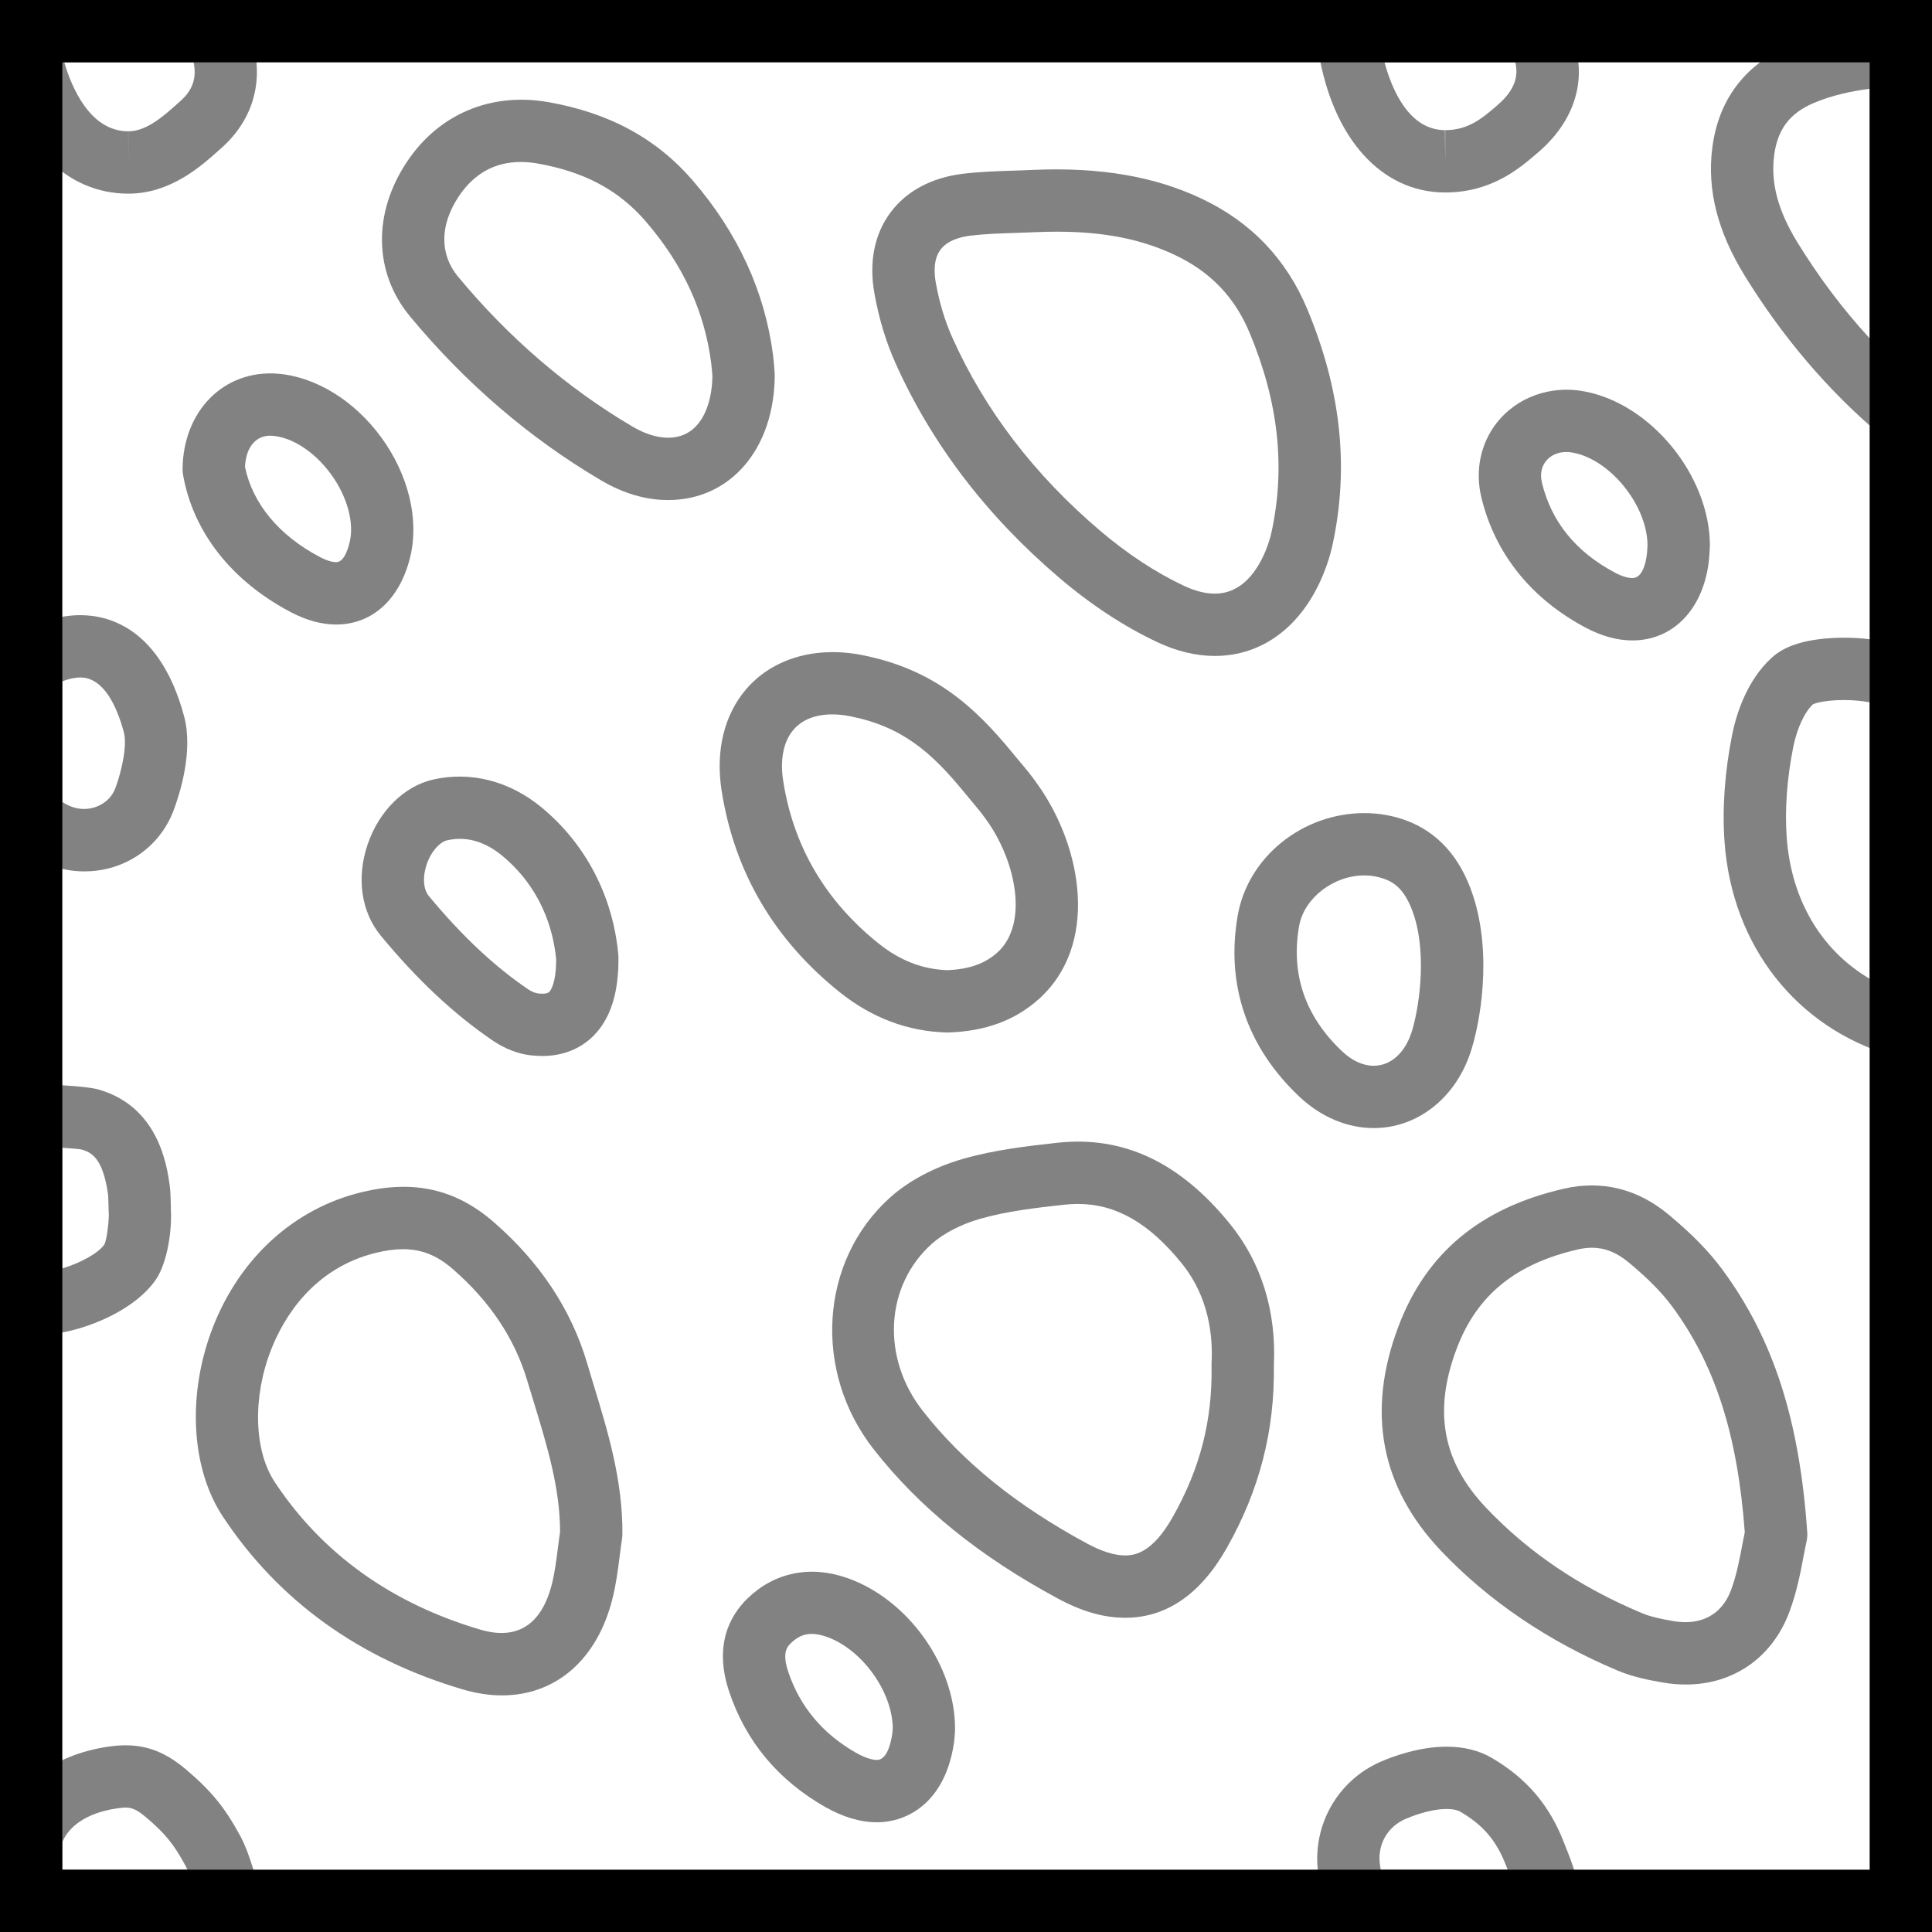 <svg xml:space="preserve" viewBox="0 0 1000 1000" height="1000px" width="1000px" y="0px" x="0px" xmlns:xlink="http://www.w3.org/1999/xlink" xmlns="http://www.w3.org/2000/svg" id="Layer_1" version="1.1">
<g>
	<g>
		<path d="M19.109,1000h-2.984C7.219,1000,0,992.781,0,983.875v-8.422c0-8.094,5.969-14.922,13.969-15.984
			c8.047-1.031,15.609,3.938,17.719,11.734c0.531,2.031,1.281,4.109,2.203,6.203c2.188,4.984,1.703,10.734-1.281,15.281
			C29.625,997.25,24.547,1000,19.109,1000z" fill="#828282"></path>
	</g>
	<g>
		<path d="M983.875,228.984c-3.75,0-7.453-1.297-10.422-3.797c-27.109-22.875-50.828-50.672-70.5-82.656
			C889,119.797,883.531,98.25,886.266,76.641c3.125-24.875,16.859-43.172,39.703-52.922c20.484-8.75,41.328-10.609,57.203-11.281
			c4.406-0.203,8.672,1.422,11.859,4.453c3.156,3.047,4.969,7.266,4.969,11.656v184.313c0,6.25-3.656,11.969-9.359,14.609
			C988.5,228.484,986.156,228.984,983.875,228.984z M967.734,45.969c-9.422,1.188-19.531,3.344-29.125,7.422
			c-12.359,5.281-18.641,13.688-20.344,27.266c-1.781,14.234,2.063,28.531,12.172,44.969c11.109,18.047,23.578,34.594,37.297,49.484
			V45.969z" fill="#828282"></path>
	</g>
	<g>
		<path d="M628.797,339.516L628.797,339.516c-9.688,0-19.703-2.406-29.75-7.125
			c-17.156-8.078-34.188-19.234-50.594-33.188c-37.656-32.016-66.234-69.438-84.953-111.25
			c-4.938-11.016-8.594-23.141-10.906-36.109c-2.875-16.125-0.031-30.563,8.234-41.734c8.281-11.203,21.281-18.188,37.609-20.172
			c8.891-1.063,17.656-1.344,26.141-1.609c3.563-0.125,7.172-0.234,10.734-0.422c34.234-1.391,62.391,3.375,86.891,15.047
			c25.344,12.016,43.641,31.188,54.406,56.969c17.531,42,21.797,81.953,13.094,122.141c-1.094,5.031-2.703,10.203-4.828,15.313
			C673.875,324.156,653.422,339.516,628.797,339.516z M547.125,119.922c-3.438,0-6.891,0.078-10.359,0.219
			c-3.625,0.172-7.391,0.297-11.188,0.422c-8.109,0.25-15.797,0.5-23.234,1.406c-5.109,0.625-11.953,2.391-15.578,7.313
			c-3.625,4.891-3.313,11.891-2.422,16.891c1.844,10.375,4.734,20,8.594,28.594c16.734,37.391,42.438,70.984,76.391,99.859
			c14.266,12.109,28.859,21.719,43.453,28.578c5.719,2.688,11.094,4.063,16.016,4.063c14.172,0,22.094-12.078,26.281-22.188
			c1.359-3.344,2.422-6.656,3.094-9.828c7.25-33.547,3.547-67.203-11.328-102.891c-7.703-18.484-20.281-31.641-38.484-40.266
			C590.922,123.797,571.484,119.922,547.125,119.922z" fill="#828282"></path>
	</g>
	<g>
		<path d="M259.813,877.531L259.813,877.531c-6.5,0-13.313-1.031-20.219-3.078
			c-53.609-15.781-95.406-45.906-124.25-89.484c-16.625-25.125-18.578-63.719-5.031-98.297
			c14.063-35.797,42.047-61.156,76.797-69.578c27.063-6.594,48.844-1.594,68.438,15.453c23.797,20.672,40.047,45.141,48.25,72.719
			c1.078,3.703,2.219,7.438,3.344,11.141c7.5,24.531,15.234,49.891,15.016,77.828c-0.031,0.781-0.094,1.547-0.203,2.313
			c-0.453,2.953-0.844,5.938-1.203,8.906c-0.922,7.203-1.859,14.641-3.797,22.219C309.125,858.891,287.75,877.531,259.813,877.531z
			 M208.594,646.578c-4.25,0-8.797,0.625-13.875,1.844c-33.391,8.109-48.375,34.828-54.344,50.031
			c-9.719,24.719-8.969,52.328,1.859,68.703c24.531,37.078,60.359,62.766,106.453,76.359c18.828,5.531,31.609-2.328,37-23.719
			c1.438-5.703,2.219-11.891,3.063-18.422c0.359-2.844,0.719-5.672,1.141-8.5c-0.031-22.594-6.609-44.203-13.578-67.047
			c-1.172-3.797-2.344-7.594-3.469-11.391c-6.422-21.594-19.328-40.953-38.453-57.547
			C226.188,649.766,218.25,646.578,208.594,646.578z" fill="#828282"></path>
	</g>
	<g>
		<path d="M582.359,837.359L582.359,837.359c-10.984,0-22.375-3.25-34.734-9.922
			c-40.578-21.859-71.797-47.125-95.391-77.266c-31.672-40.391-27.938-97.656,8.5-130.375c9.625-8.625,22.906-15.688,37.453-19.891
			c16.656-4.813,33.859-6.719,49.047-8.406c34.203-3.766,63.609,10.063,89.641,42.313c16.047,19.875,23.828,45.047,22.469,72.813
			c0.531,33.828-7.453,64.781-24.391,94.641C621.375,825.219,603.672,837.359,582.359,837.359z M557.859,623.156
			c-2.313,0-4.656,0.141-7.078,0.406c-13.906,1.531-29.641,3.281-43.641,7.344c-9.797,2.828-18.859,7.531-24.859,12.906
			c-24.219,21.766-26.234,58.938-4.656,86.469c20.813,26.578,48.703,49.063,85.281,68.781c7.453,4,13.984,6.031,19.453,6.031
			c5.719,0,14.484-2.031,24.563-19.75c14.281-25.203,20.703-50.203,20.172-78.688c0-0.391,0-0.766,0.016-1.141
			c0.734-13.906-1.328-34.109-15.313-51.438C594.75,632.984,577.625,623.156,557.859,623.156z" fill="#828282"></path>
	</g>
	<g>
		<path d="M872.547,871.906L872.547,871.906c-3.859,0-7.797-0.344-11.719-1.016
			c-7.656-1.297-15.797-2.953-23.578-6.219c-35.969-15.156-66.75-36.031-91.438-62.031c-31.25-32.969-38.641-72.016-21.984-116.094
			c14.391-38.031,42.406-61.359,85.625-71.281c19.703-4.531,38.219,0.063,54.266,13.453c12.031,10.016,20.813,18.984,27.625,28.219
			c26.484,35.813,40.063,77.828,44.094,136.234c0.109,1.594-0.031,3.172-0.375,4.719c-0.5,2.141-0.969,4.672-1.5,7.422
			c-1.563,8.328-3.516,18.656-7.344,28.906C917.469,857.813,897.375,871.906,872.547,871.906z M823.984,645.828
			c-2.313,0-4.797,0.297-7.297,0.891c-32.344,7.422-52.266,23.688-62.672,51.234c-12.281,32.406-7.422,58.625,15.203,82.484
			c21.906,23.063,48.25,40.891,80.547,54.484c4.5,1.891,9.828,3.047,16.469,4.172c14.172,2.406,24.969-3.266,29.766-16.109
			c2.844-7.703,4.469-16.172,5.859-23.656c0.422-2.219,0.844-4.313,1.234-6.219c-3.734-50.703-15.406-86.875-37.672-117
			c-5.25-7.094-12.359-14.297-22.344-22.625C836.797,648.266,830.75,645.828,823.984,645.828z" fill="#828282"></path>
	</g>
	<g>
		<path d="M983.875,547.109c-1.547,0-3.078-0.219-4.563-0.656c-49.609-14.578-82.813-56.984-86.688-110.641
			c-1.25-17.5,0.094-36.188,3.938-55.531c1.953-9.734,7.203-27.844,20.625-39.984c6.547-5.922,16.688-9.203,30.969-10.031
			c14.422-0.844,28.016,1.094,41.047,5.688c6.469,2.266,10.797,8.375,10.797,15.203v179.813c0,5.094-2.406,9.891-6.484,12.922
			C990.703,546,987.297,547.109,983.875,547.109z M954.578,362.344c-1.516,0-3.016,0.031-4.563,0.125
			c-8.844,0.516-11.625,2.094-11.656,2.109c-4.234,3.891-8.203,12.266-10.156,22c-3.297,16.531-4.438,32.313-3.406,46.922
			c2.344,32.328,17.938,58.375,42.938,73.109V363.516C963.422,362.734,959,362.344,954.578,362.344z" fill="#828282"></path>
	</g>
	<g>
		<path d="M345.781,258.828L345.781,258.828c-11.578,0-23.266-3.469-34.797-10.266
			c-37.016-21.844-70.25-50.391-98.797-84.844c-18.813-22.734-19.328-53.469-1.391-80.203
			c16.453-24.563,43.406-35.859,73.016-30.656c31.609,5.563,56.172,18.906,74.969,40.828c23.219,27.016,37.141,57.375,41.359,90.219
			c0.359,2.922,0.578,5.891,0.719,7.75l0.078,1.016c0.031,0.5,0.063,0.984,0.063,1.469
			C400.859,232.234,378.141,258.828,345.781,258.828z M269.547,83.844c-13.359,0-24.125,5.938-31.969,17.625
			c-9.953,14.859-10.156,30.031-0.531,41.688c26.141,31.547,56.531,57.688,90.313,77.641c6.422,3.781,12.781,5.766,18.422,5.766l0,0
			c16.625,0,22.734-16.391,22.969-31.938l-0.063-0.641c-0.109-1.438-0.281-3.703-0.563-5.969
			c-3.453-26.859-14.5-50.844-33.813-73.328c-13.953-16.234-31.781-25.781-56.078-30.063
			C275.281,84.109,272.344,83.844,269.547,83.844z" fill="#828282"></path>
	</g>
	<g>
		<path d="M490.313,534.422c-0.141,0-0.313,0-0.453-0.016c-20.047-0.563-38.609-7.563-55.188-20.813
			c-34.063-27.234-54.625-62.391-61.188-104.484c-3.172-20.5,1.344-39.094,12.734-52.391c13.609-15.859,35.875-22.453,60.172-17.625
			c36.078,7.203,57.266,25.563,77.938,50.922c1.563,1.891,2.813,3.375,3.938,4.734c2.734,3.219,5.094,6,8.891,11.359
			c23.406,33.016,31.563,83.094,0.625,110.922c-12.313,11.078-27.688,16.766-46.938,17.375
			C490.641,534.422,490.484,534.422,490.313,534.422z M430.719,369.766c-6.031,0-14.375,1.375-20.016,7.938
			c-5.156,6.016-7.047,15.422-5.328,26.453c5.25,33.859,21.875,62.219,49.453,84.234c10.984,8.797,22.594,13.297,35.453,13.766
			c11.25-0.438,19.5-3.344,25.922-9.109c16.234-14.594,9.859-46.813-5.359-68.266c-3.016-4.234-4.656-6.203-7.188-9.188
			c-1.234-1.469-2.625-3.109-4.328-5.203c-17.188-21.063-32.375-34.297-59.234-39.656
			C436.828,370.078,433.672,369.766,430.719,369.766z" fill="#828282"></path>
	</g>
	<g>
		<path d="M711.016,583.891L711.016,583.891c-13.703,0-27.375-5.781-38.469-16.266
			c-27.156-25.609-38.172-58.094-31.875-93.922c5.313-30.125,33.484-52.844,65.547-52.844c7.391,0,14.594,1.25,21.406,3.734
			c16.563,6.063,28.281,19.125,34.781,38.859c10.219,30.922,3.609,66.781-1.328,81.438
			C753.125,568.594,733.484,583.891,711.016,583.891z M706.219,453.109c-16.078,0-31.219,11.75-33.797,26.172
			c-4.375,24.984,3.109,46.813,22.266,64.891c5.172,4.891,10.828,7.469,16.328,7.469l0,0c8.625,0,15.906-6.359,19.5-17.031
			c3.516-10.484,8.453-39.203,1.266-61.047c-4.328-13.125-10.141-16.797-15.234-18.641
			C713.297,453.734,709.813,453.109,706.219,453.109z" fill="#828282"></path>
	</g>
	<g>
		<path d="M800.688,1000h-98.047c-6.75,0-12.781-4.203-15.125-10.531c-2.313-6.219-3.906-12.031-4.906-17.781
			c-4.375-25.266,8.938-49.938,32.391-59.984c6.641-2.844,19.875-7.625,33.797-7.625c8.922,0,16.797,1.969,23.406,5.844
			c17.891,10.484,29.719,24.313,37.219,43.563l1.172,2.984c3.547,8.891,7.203,18.109,6.141,28.953
			C815.953,993.703,809,1000,800.688,1000z M714.703,967.75h65.672l-1-2.531c-4.938-12.625-11.719-20.578-23.5-27.469
			c-1.563-0.922-4.016-1.422-7.078-1.422c-8.703,0-18.328,3.859-21.063,5.031c-10,4.266-15.219,14-13.344,24.797
			C714.469,966.688,714.594,967.219,714.703,967.75z" fill="#828282"></path>
	</g>
	<g>
		<path d="M748.047,99.625c-0.031-0.016-0.313,0-0.344,0c-32.75-0.172-57.75-27.969-65.203-72.547
			c-0.578-3.563-0.813-7.375-0.609-11.609C682.25,6.828,689.359,0,697.984,0h96.563c5.453,0,10.531,2.766,13.516,7.297
			c0.281,0.438,0.547,0.859,0.813,1.266c14.641,24.781,9.813,51.078-12.891,70.438l-0.906,0.766
			C786.406,87.188,771.891,99.625,748.047,99.625z M716.625,32.266c3.906,14.359,12.719,35,31.25,35.094l0.172,16.125V67.359
			c11.906,0,19.109-6.156,26.063-12.094l0.938-0.813c9.766-8.328,10.859-15.969,9.234-22.188H716.625z" fill="#828282"></path>
	</g>
	<g>
		<path d="M66.422,100.234c0,0-0.109,0-0.125,0C34.422,100.141,9.781,75.328,0.391,33.828
			C0.141,32.656,0,31.453,0,30.25V16.125C0,7.234,7.219,0,16.125,0h95.172c6.188,0,11.891,3.578,14.531,9.203
			c0.984,1.75,1.625,2.969,2.156,4.266c9.813,23.688,5.016,46.625-13.141,62.922l-1.281,1.141
			C104.094,86.031,88.25,100.234,66.422,100.234z M33.281,32.266c3.734,12.75,13.203,35.672,33.094,35.703l0.047,16.141V67.969
			c9.469,0,18.391-8,25.594-14.453l1.313-1.172c4.484-4.031,9.031-9.875,6.891-20.078H33.281z" fill="#828282"></path>
	</g>
	<g>
		<path d="M117.234,1000H16.125C7.219,1000,0,992.781,0,983.875v-33.313c0-1.641,0.25-3.297,0.75-4.875
			c7.25-22.906,28.875-38.578,57.891-41.953c14.594-1.656,25.844,2.125,37.609,12.125c13.063,11.047,20.156,19.719,28.078,34.375
			c3.203,5.953,5.156,12.188,7.063,18.219c0.719,2.297,1.438,4.656,2.281,7.047c1.313,3.766,1.172,7.859-0.359,11.531l-1.031,2.672
			C129.844,995.922,123.875,1000,117.234,1000z M32.25,967.75h64.766c-0.375-0.766-0.703-1.5-1.063-2.156
			c-5.969-11.063-10.578-16.703-20.547-25.125c-5.969-5.078-8.859-5.188-13.047-4.688c-15.203,1.766-26.031,8.141-30.109,17.625
			V967.75z" fill="#828282"></path>
	</g>
	<g>
		<path d="M280.656,546.578L280.656,546.578c-2.031,0-4.156-0.125-6.359-0.391
			c-6.359-0.797-13.109-3.438-19.031-7.438c-20.203-13.719-39.203-31.5-58.141-54.406c-10.156-12.266-12.734-29.953-6.844-47.266
			c5.859-17.281,18.844-30.125,33.875-33.578c19.453-4.422,39.516,0.719,56.031,14.313c22.906,18.859,37.047,45.938,39.844,76.234
			c0.047,0.453,0.078,0.891,0.078,1.344c0.172,18.453-4.047,31.766-12.891,40.703C300.406,542.953,291.234,546.578,280.656,546.578z
			 M238.031,434.188c-2.203,0-4.469,0.266-6.672,0.766c-3.375,0.766-8.094,5.313-10.516,12.484
			c-2.203,6.438-1.766,12.859,1.109,16.328c17,20.531,33.813,36.328,51.391,48.281c1.906,1.266,3.859,1.984,4.938,2.125
			c0.813,0.109,1.625,0.156,2.375,0.156c2.703,0,3.375-0.688,3.656-0.953c0.594-0.594,3.578-4.25,3.547-17.016
			c-1.531-15.297-7.703-36.797-28.188-53.656C254.969,438.828,247.375,434.188,238.031,434.188z" fill="#828282"></path>
	</g>
	<g>
		<path d="M43.656,451.031L43.656,451.031c-6.156,0-12.25-1.125-18.047-3.328
			c-7.203-2.719-14.063-7.063-20.391-12.891C1.891,431.75,0,427.438,0,422.938v-80.25c0-5.672,2.953-10.922,7.828-13.828
			c11.594-6.938,22.938-10.453,33.766-10.453c14.766,0,41.375,6.781,53.656,52.188c4.891,18-2.094,40.047-5.328,48.672
			C82.719,438.578,64.563,451.031,43.656,451.031z M32.25,415.094c1.594,1.016,3.203,1.844,4.828,2.453
			c9.094,3.469,19.422-1,22.625-9.563c3.516-9.453,6.172-22.438,4.406-28.969c-3.484-12.922-10.234-28.359-22.516-28.359
			c-2.781,0-5.938,0.688-9.344,1.984V415.094z" fill="#828282"></path>
	</g>
	<g>
		<path d="M19.531,691L19.531,691c-1.797,0-3.516-0.094-5.141-0.266C6.188,689.859,0,682.938,0,674.703v-97.516
			c0-4.375,1.75-8.563,4.875-11.594c3.156-3.031,7.391-4.641,11.75-4.547c27.484,0.875,32.984,2.469,34.766,3
			c30.5,8.938,34.906,38.953,36.359,48.813c0.5,3.578,0.578,6.875,0.641,9.781l0.078,3.109h-0.078
			c0.781,9.609-1.484,27.484-7.734,36.594C68.891,679.484,39.563,691,19.531,691z M32.25,594.078v62.469
			c9.266-2.797,18.641-7.844,21.797-12.438c1.188-2.328,2.313-11.391,2.281-15.781c-0.031-0.359-0.063-0.719-0.078-1.078
			c-0.063-1.313-0.094-2.641-0.109-3.953c-0.063-1.922-0.063-3.859-0.313-5.766c-2.656-17.906-8.344-21.016-13.5-22.516
			C41.172,594.766,37.516,594.406,32.25,594.078z" fill="#828282"></path>
	</g>
	<g>
		<path d="M453.906,943.203L453.906,943.203c-8.578,0-17.609-2.688-26.875-7.969
			c-24.391-13.906-41.094-34.031-49.672-59.797c-8.078-24.328,0.781-39.641,9.688-48.219c13.844-13.328,32.234-17.156,51.375-10.484
			c31.516,10.969,56.109,45.391,55.906,78.344c0,0.469-0.031,0.922-0.047,1.375c-0.141,2.063-0.281,4.234-0.625,6.391
			C489,932.578,470.063,943.203,453.906,943.203z M420.109,845.703c-3.984,0-7.281,1.469-10.688,4.734
			c-1.781,1.75-4.828,4.656-1.453,14.813c6,18,17.781,32.109,35.047,41.953c5.703,3.25,9.266,3.734,10.891,3.734
			c5.078,0,7.109-8.219,7.859-13.125c0.203-1.063,0.234-2.078,0.281-2.797l0.031-0.547c-0.141-18.938-16.047-40.938-34.266-47.281
			C425,846.203,422.406,845.703,420.109,845.703z" fill="#828282"></path>
	</g>
	<g>
		<path d="M173.984,323.25L173.984,323.25c-7.531,0-15.484-2.188-23.594-6.469
			C119.75,300.609,100,275.406,94.75,245.813c-0.172-0.953-0.25-1.953-0.25-2.938c0.219-30.141,21.375-51.625,49.25-49.453
			c19.688,1.594,39.781,13.969,53.703,33.125c13.953,19.203,19.531,42.172,14.938,61.484
			C207.109,310.094,192.766,323.25,173.984,323.25z M126.813,241.688c3.906,18.938,17.547,35.438,38.641,46.563
			c4.484,2.375,7.281,2.734,8.531,2.734c3.75,0,5.891-5.672,7.016-10.422c2.422-10.109-1.297-23.547-9.625-35.047
			c-8.344-11.469-19.922-19.109-30.25-19.938C132.859,224.844,127.313,230.984,126.813,241.688z" fill="#828282"></path>
	</g>
	<g>
		<path d="M844.922,331.484L844.922,331.484c-7.844,0-16.016-2.25-24.281-6.656
			c-28.203-15.016-46.844-38.281-53.875-67.297c-3.375-13.875-0.453-28,8-38.75c10.359-13.156,27.688-19.469,45.094-16.234
			c34.594,6.313,65.063,43.578,65.188,79.734c0,0.422-0.031,0.844-0.063,1.266l-0.063,1.234c-0.109,1.734-0.219,3.859-0.469,5.984
			C881.438,315.484,865.922,331.484,844.922,331.484z M810.703,233.953c-4.344,0-8.203,1.734-10.563,4.766
			c-1.656,2.094-3.359,5.75-2.016,11.219c4.859,20.078,17.516,35.703,37.672,46.406c3.453,1.859,6.688,2.859,9.125,2.859
			c5.219,0,6.938-7.734,7.5-12.359c0.172-1.313,0.219-2.641,0.281-3.703l0.047-1.172c-0.297-20.641-19.359-44.172-38.719-47.703
			C812.891,234.063,811.766,233.953,810.703,233.953z" fill="#828282"></path>
	</g>
	<g>
		<path d="M1000,1000H0V0h1000V1000z M32.25,967.75h935.484V32.266H32.25V967.75z"></path>
	</g>
</g>
</svg>
